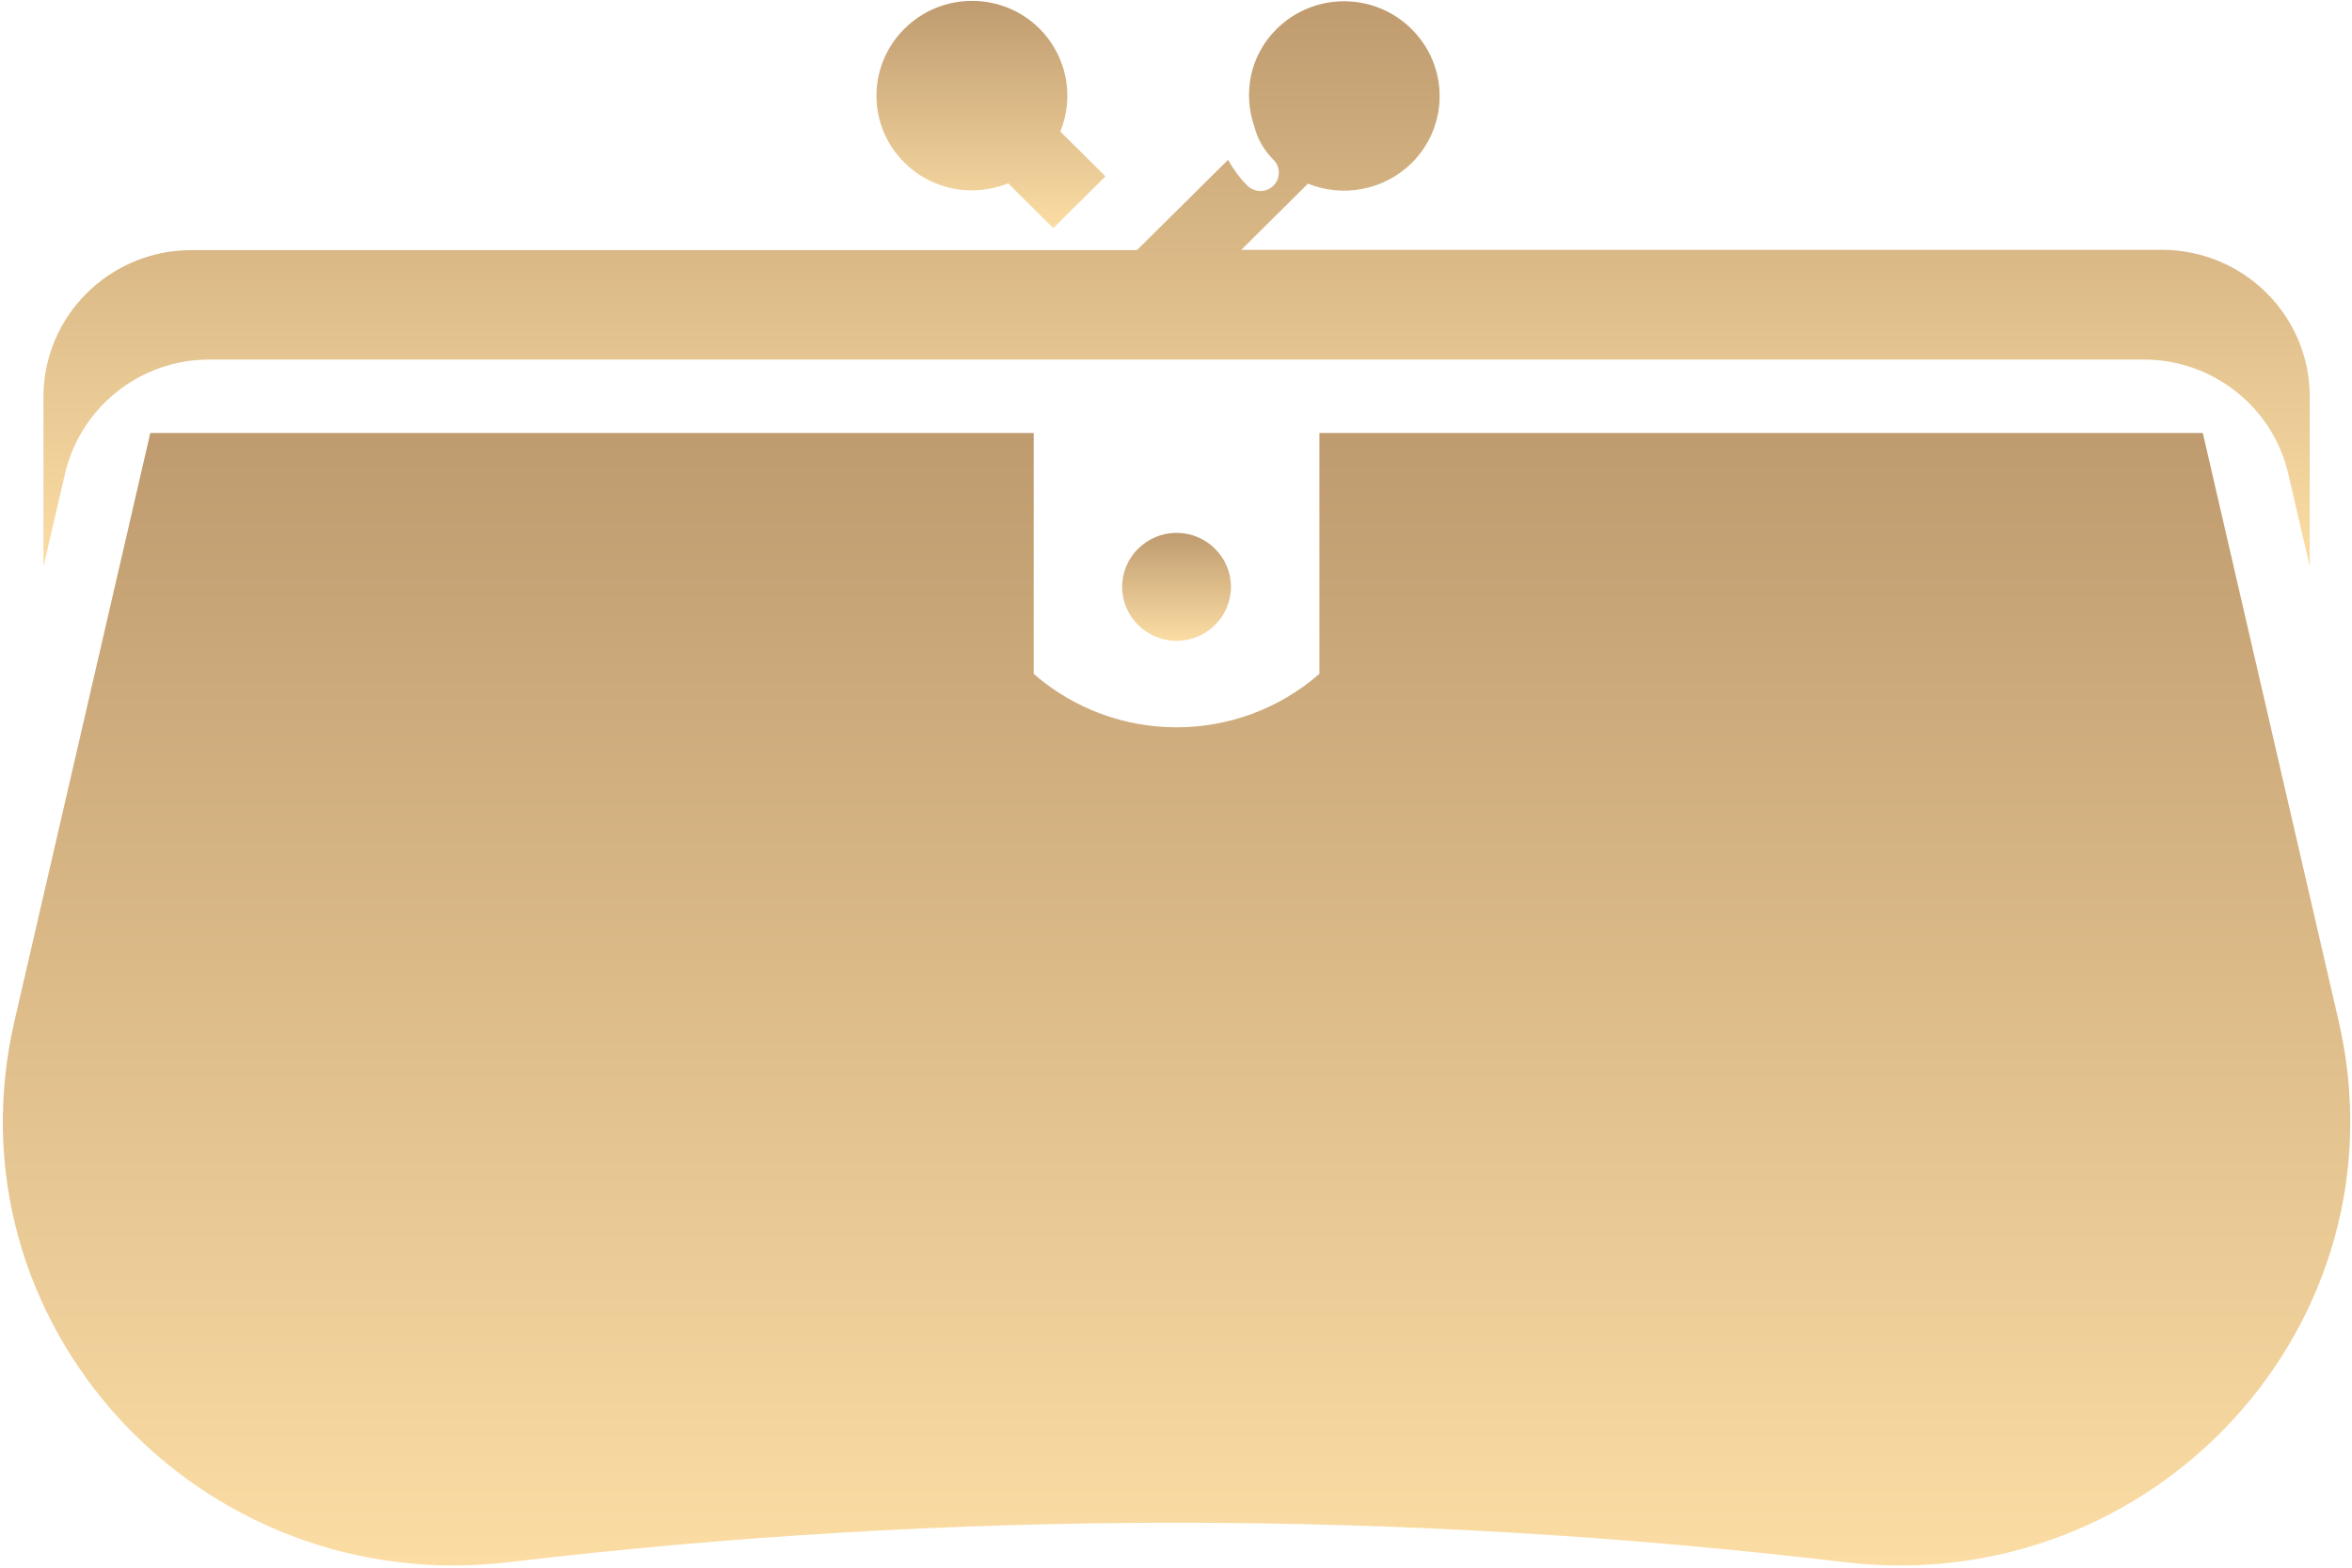 <svg width="30" height="20" viewBox="0 0 30 20" fill="none" xmlns="http://www.w3.org/2000/svg">
<g clip-path="url(#clip0_67_1141)">
<path d="M2.668 4.587H27.346C28.224 4.587 28.989 5.192 29.187 6.044L29.461 7.225V5.061C29.461 4.025 28.616 3.187 27.573 3.187L15.833 3.187L16.683 2.343C17.122 2.521 17.646 2.433 18.005 2.081C18.482 1.608 18.482 0.845 18.005 0.371C17.528 -0.102 16.759 -0.102 16.282 0.371C15.942 0.709 15.852 1.191 15.999 1.613C16.036 1.767 16.121 1.917 16.244 2.039C16.334 2.128 16.334 2.278 16.244 2.367C16.197 2.414 16.136 2.437 16.079 2.437C16.018 2.437 15.956 2.414 15.909 2.367C15.81 2.269 15.73 2.156 15.664 2.039L14.502 3.191H2.442C1.399 3.191 0.554 4.03 0.554 5.065V7.229L0.828 6.049C1.026 5.192 1.79 4.587 2.668 4.587L2.668 4.587Z" fill="url(#paint0_linear_67_1141)"/>
<path d="M12.859 2.339L13.435 2.91L14.1 2.25L13.524 1.678C13.704 1.242 13.614 0.722 13.26 0.366C12.783 -0.107 12.014 -0.107 11.537 0.366C11.06 0.84 11.06 1.603 11.537 2.076C11.896 2.432 12.415 2.517 12.859 2.339V2.339Z" fill="url(#paint1_linear_67_1141)"/>
<path d="M29.829 13.024L28.097 5.524H16.829V8.597C15.786 9.506 14.228 9.506 13.185 8.597V5.524H1.917L0.185 13.024C-0.707 16.88 2.54 20.402 6.496 19.929C12.151 19.259 17.867 19.259 23.522 19.929C27.478 20.402 30.721 16.88 29.829 13.024H29.829Z" fill="url(#paint2_linear_67_1141)"/>
<path d="M14.313 7.487C14.313 7.866 14.625 8.176 15.007 8.176C15.389 8.176 15.701 7.866 15.701 7.487C15.701 7.108 15.389 6.798 15.007 6.798C14.625 6.798 14.313 7.108 14.313 7.487Z" fill="url(#paint3_linear_67_1141)"/>
</g>
<defs>
<linearGradient id="paint0_linear_67_1141" x1="15.007" y1="-2.809" x2="15.007" y2="7.229" gradientUnits="userSpaceOnUse">
<stop stop-color="#A7815A"/>
<stop offset="1" stop-color="#FBDDA4"/>
</linearGradient>
<linearGradient id="paint1_linear_67_1141" x1="12.64" y1="-1.124" x2="12.64" y2="2.91" gradientUnits="userSpaceOnUse">
<stop stop-color="#A7815A"/>
<stop offset="1" stop-color="#FBDDA4"/>
</linearGradient>
<linearGradient id="paint2_linear_67_1141" x1="15.007" y1="-0.136" x2="15.007" y2="19.972" gradientUnits="userSpaceOnUse">
<stop stop-color="#A7815A"/>
<stop offset="1" stop-color="#FBDDA4"/>
</linearGradient>
<linearGradient id="paint3_linear_67_1141" x1="15.007" y1="6.259" x2="15.007" y2="8.176" gradientUnits="userSpaceOnUse">
<stop stop-color="#A7815A"/>
<stop offset="1" stop-color="#FBDDA4"/>
</linearGradient>
<clipPath id="clip0_67_1141">
<rect width="30" height="20" fill="white"/>
</clipPath>
</defs>
</svg>
